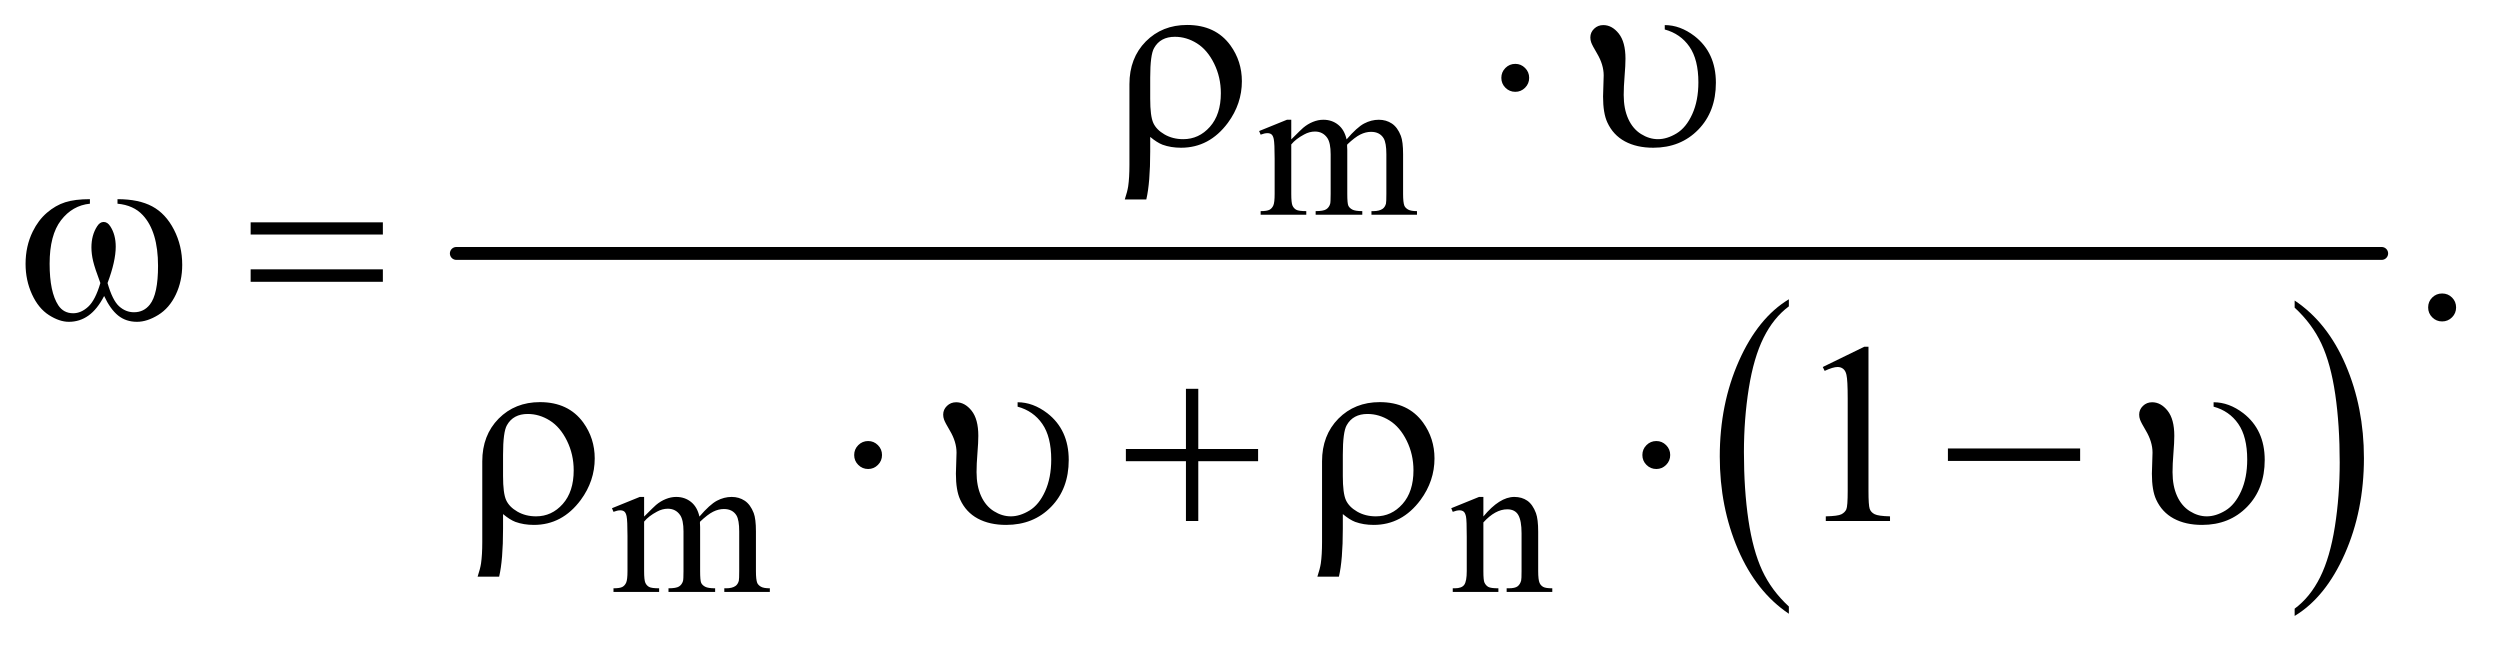 <?xml version="1.0" encoding="UTF-8"?>
<!DOCTYPE svg PUBLIC '-//W3C//DTD SVG 1.0//EN'
          'http://www.w3.org/TR/2001/REC-SVG-20010904/DTD/svg10.dtd'>
<svg stroke-dasharray="none" shape-rendering="auto" xmlns="http://www.w3.org/2000/svg" font-family="'Dialog'" text-rendering="auto" width="152" fill-opacity="1" color-interpolation="auto" color-rendering="auto" preserveAspectRatio="xMidYMid meet" font-size="12px" viewBox="0 0 152 40" fill="black" xmlns:xlink="http://www.w3.org/1999/xlink" stroke="black" image-rendering="auto" stroke-miterlimit="10" stroke-linecap="square" stroke-linejoin="miter" font-style="normal" stroke-width="1" height="40" stroke-dashoffset="0" font-weight="normal" stroke-opacity="1"
><!--Generated by the Batik Graphics2D SVG Generator--><defs id="genericDefs"
  /><g
  ><defs id="defs1"
    ><clipPath clipPathUnits="userSpaceOnUse" id="clipPath1"
      ><path d="M1.081 4.65 L97.477 4.65 L97.477 29.602 L1.081 29.602 L1.081 4.65 Z"
      /></clipPath
      ><clipPath clipPathUnits="userSpaceOnUse" id="clipPath2"
      ><path d="M34.551 148.551 L34.551 945.746 L3114.293 945.746 L3114.293 148.551 Z"
      /></clipPath
    ></defs
    ><g transform="scale(1.576,1.576) translate(-1.081,-4.65) matrix(0.031,0,0,0.031,0,0)"
    ><path d="M2261.062 904.781 L2261.062 913.797 Q2220.406 886.516 2197.742 833.703 Q2175.078 780.891 2175.078 718.125 Q2175.078 652.828 2198.914 599.18 Q2222.75 545.531 2261.062 522.438 L2261.062 531.25 Q2241.906 545.531 2229.602 570.305 Q2217.297 595.078 2211.219 633.188 Q2205.141 671.297 2205.141 712.656 Q2205.141 759.484 2210.75 797.273 Q2216.359 835.062 2227.883 859.945 Q2239.406 884.828 2261.062 904.781 Z" stroke="none" clip-path="url(#clipPath2)"
    /></g
    ><g transform="matrix(0.049,0,0,0.049,-1.704,-7.327)"
    ><path d="M2882.016 531.25 L2882.016 522.438 Q2922.656 549.516 2945.32 602.32 Q2967.984 655.125 2967.984 717.906 Q2967.984 783.203 2944.156 836.953 Q2920.328 890.703 2882.016 913.797 L2882.016 904.781 Q2901.328 890.5 2913.633 865.727 Q2925.938 840.953 2931.93 802.945 Q2937.922 764.938 2937.922 723.375 Q2937.922 676.75 2932.398 638.852 Q2926.875 600.953 2915.266 576.078 Q2903.656 551.203 2882.016 531.25 Z" stroke="none" clip-path="url(#clipPath2)"
    /></g
    ><g stroke-width="16" transform="matrix(0.049,0,0,0.049,-1.704,-7.327)" stroke-linejoin="round" stroke-linecap="round"
    ><line y2="464" fill="none" x1="601" clip-path="url(#clipPath2)" x2="2990" y1="464"
    /></g
    ><g transform="matrix(0.049,0,0,0.049,-1.704,-7.327)"
    ><path d="M1637 322.5 Q1649.5 310 1651.75 308.125 Q1657.375 303.375 1663.875 300.75 Q1670.375 298.125 1676.75 298.125 Q1687.5 298.125 1695.25 304.375 Q1703 310.625 1705.625 322.5 Q1718.5 307.5 1727.375 302.812 Q1736.25 298.125 1745.625 298.125 Q1754.75 298.125 1761.812 302.812 Q1768.875 307.5 1773 318.125 Q1775.75 325.375 1775.75 340.875 L1775.75 390.125 Q1775.75 400.875 1777.375 404.875 Q1778.625 407.625 1782 409.562 Q1785.375 411.5 1793 411.5 L1793 416 L1736.5 416 L1736.5 411.5 L1738.875 411.5 Q1746.25 411.5 1750.375 408.625 Q1753.25 406.625 1754.5 402.25 Q1755 400.125 1755 390.125 L1755 340.875 Q1755 326.875 1751.625 321.125 Q1746.75 313.125 1736 313.125 Q1729.375 313.125 1722.688 316.438 Q1716 319.75 1706.5 328.75 L1706.25 330.125 L1706.5 335.5 L1706.5 390.125 Q1706.5 401.875 1707.812 404.75 Q1709.125 407.625 1712.75 409.562 Q1716.375 411.5 1725.125 411.5 L1725.125 416 L1667.25 416 L1667.25 411.5 Q1676.75 411.5 1680.312 409.25 Q1683.875 407 1685.25 402.5 Q1685.875 400.375 1685.875 390.125 L1685.875 340.875 Q1685.875 326.875 1681.75 320.75 Q1676.25 312.75 1666.375 312.75 Q1659.625 312.75 1653 316.375 Q1642.625 321.875 1637 328.75 L1637 390.125 Q1637 401.375 1638.562 404.75 Q1640.125 408.125 1643.188 409.812 Q1646.25 411.5 1655.625 411.5 L1655.625 416 L1599 416 L1599 411.5 Q1606.875 411.5 1610 409.812 Q1613.125 408.125 1614.75 404.438 Q1616.375 400.75 1616.375 390.125 L1616.375 346.375 Q1616.375 327.5 1615.25 322 Q1614.375 317.875 1612.5 316.312 Q1610.625 314.75 1607.375 314.75 Q1603.875 314.75 1599 316.625 L1597.125 312.125 L1631.625 298.125 L1637 298.125 L1637 322.5 Z" stroke="none" clip-path="url(#clipPath2)"
    /></g
    ><g transform="matrix(0.049,0,0,0.049,-1.704,-7.327)"
    ><path d="M834 790.5 Q846.5 778 848.75 776.125 Q854.375 771.375 860.875 768.75 Q867.375 766.125 873.75 766.125 Q884.5 766.125 892.25 772.375 Q900 778.625 902.625 790.5 Q915.5 775.5 924.375 770.812 Q933.25 766.125 942.625 766.125 Q951.75 766.125 958.812 770.812 Q965.875 775.5 970 786.125 Q972.75 793.375 972.75 808.875 L972.75 858.125 Q972.75 868.875 974.375 872.875 Q975.625 875.625 979 877.562 Q982.375 879.5 990 879.5 L990 884 L933.5 884 L933.5 879.5 L935.875 879.5 Q943.25 879.5 947.375 876.625 Q950.25 874.625 951.5 870.25 Q952 868.125 952 858.125 L952 808.875 Q952 794.875 948.625 789.125 Q943.75 781.125 933 781.125 Q926.375 781.125 919.688 784.438 Q913 787.75 903.5 796.75 L903.25 798.125 L903.5 803.5 L903.5 858.125 Q903.5 869.875 904.812 872.75 Q906.125 875.625 909.75 877.562 Q913.375 879.5 922.125 879.5 L922.125 884 L864.25 884 L864.25 879.5 Q873.75 879.5 877.312 877.25 Q880.875 875 882.25 870.5 Q882.875 868.375 882.875 858.125 L882.875 808.875 Q882.875 794.875 878.75 788.75 Q873.25 780.75 863.375 780.75 Q856.625 780.75 850 784.375 Q839.625 789.875 834 796.75 L834 858.125 Q834 869.375 835.562 872.75 Q837.125 876.125 840.188 877.812 Q843.25 879.5 852.625 879.5 L852.625 884 L796 884 L796 879.5 Q803.875 879.5 807 877.812 Q810.125 876.125 811.75 872.438 Q813.375 868.75 813.375 858.125 L813.375 814.375 Q813.375 795.5 812.25 790 Q811.375 785.875 809.5 784.312 Q807.625 782.75 804.375 782.75 Q800.875 782.75 796 784.625 L794.125 780.125 L828.625 766.125 L834 766.125 L834 790.5 ZM1875.375 790.375 Q1895.5 766.125 1913.75 766.125 Q1923.125 766.125 1929.875 770.812 Q1936.625 775.5 1940.625 786.25 Q1943.375 793.75 1943.375 809.25 L1943.375 858.125 Q1943.375 869 1945.125 872.875 Q1946.5 876 1949.562 877.75 Q1952.625 879.5 1960.875 879.5 L1960.875 884 L1904.25 884 L1904.25 879.5 L1906.625 879.5 Q1914.625 879.5 1917.812 877.062 Q1921 874.625 1922.25 869.875 Q1922.75 868 1922.75 858.125 L1922.75 811.25 Q1922.75 795.625 1918.688 788.562 Q1914.625 781.5 1905 781.5 Q1890.125 781.5 1875.375 797.75 L1875.375 858.125 Q1875.375 869.75 1876.75 872.5 Q1878.5 876.125 1881.562 877.812 Q1884.625 879.5 1894 879.5 L1894 884 L1837.375 884 L1837.375 879.5 L1839.875 879.5 Q1848.625 879.5 1851.688 875.062 Q1854.75 870.625 1854.75 858.125 L1854.75 815.625 Q1854.75 795 1853.812 790.5 Q1852.875 786 1850.938 784.375 Q1849 782.75 1845.75 782.75 Q1842.25 782.75 1837.375 784.625 L1835.5 780.125 L1870 766.125 L1875.375 766.125 L1875.375 790.375 Z" stroke="none" clip-path="url(#clipPath2)"
    /></g
    ><g transform="matrix(0.049,0,0,0.049,-1.704,-7.327)"
    ><path d="M3065 513.688 Q3072.344 513.688 3077.344 518.766 Q3082.344 523.844 3082.344 531.031 Q3082.344 538.219 3077.266 543.297 Q3072.188 548.375 3065 548.375 Q3057.812 548.375 3052.734 543.297 Q3047.656 538.219 3047.656 531.031 Q3047.656 523.688 3052.734 518.688 Q3057.812 513.688 3065 513.688 Z" stroke="none" clip-path="url(#clipPath2)"
    /></g
    ><g transform="matrix(0.049,0,0,0.049,-1.704,-7.327)"
    ><path d="M2296.5 604.906 L2348.062 579.75 L2353.219 579.75 L2353.219 758.656 Q2353.219 776.469 2354.703 780.844 Q2356.188 785.219 2360.875 787.562 Q2365.562 789.906 2379.938 790.219 L2379.938 796 L2300.25 796 L2300.25 790.219 Q2315.25 789.906 2319.625 787.641 Q2324 785.375 2325.719 781.547 Q2327.438 777.719 2327.438 758.656 L2327.438 644.281 Q2327.438 621.156 2325.875 614.594 Q2324.781 609.594 2321.891 607.25 Q2319 604.906 2314.938 604.906 Q2309.156 604.906 2298.844 609.75 L2296.5 604.906 Z" stroke="none" clip-path="url(#clipPath2)"
    /></g
    ><g transform="matrix(0.049,0,0,0.049,-1.704,-7.327)"
    ><path d="M1461.969 319.406 L1461.969 337.688 Q1461.969 376.281 1457.125 397.062 L1430.406 397.062 Q1433.688 387.062 1434.625 380.812 Q1436.188 370.188 1436.188 354.094 L1436.188 253.938 Q1436.188 221.594 1456.5 200.969 Q1476.812 180.5 1507.75 180.5 Q1543.062 180.5 1561.5 205.812 Q1575.719 225.5 1575.719 250.344 Q1575.719 278.312 1558.375 301.906 Q1535.406 332.844 1500.25 332.844 Q1487.594 332.844 1477.281 329.094 Q1470.406 326.438 1461.969 319.406 ZM1461.969 272.219 Q1461.969 293.625 1465.797 302.062 Q1469.625 310.5 1479.781 316.359 Q1489.938 322.219 1502.906 322.219 Q1522.438 322.219 1536.031 306.906 Q1549.625 291.594 1549.625 265.188 Q1549.625 245.344 1541.266 228.391 Q1532.906 211.438 1519.938 203.312 Q1506.969 195.188 1492.594 195.188 Q1474.625 195.188 1466.812 209.094 Q1461.969 217.375 1461.969 245.812 L1461.969 272.219 ZM1932.188 246.125 Q1932.188 253.312 1927.109 258.391 Q1922.031 263.469 1915 263.469 Q1907.812 263.469 1902.734 258.391 Q1897.656 253.312 1897.656 246.125 Q1897.656 238.938 1902.734 233.859 Q1907.812 228.781 1915 228.781 Q1922.031 228.781 1927.109 233.859 Q1932.188 238.938 1932.188 246.125 ZM2100.438 186.125 L2100.438 180.656 Q2119.5 180.656 2137.312 194.25 Q2163.875 214.875 2163.875 252.219 Q2163.875 288 2142 310.422 Q2120.125 332.844 2086.219 332.844 Q2065.594 332.844 2050.984 324.953 Q2036.375 317.062 2029.188 301.438 Q2023.875 290.031 2023.875 269.25 L2024.656 243.156 Q2024.656 229.719 2016.375 215.812 Q2010.594 206.125 2009.188 202.219 Q2008.094 199.25 2008.094 195.969 Q2008.094 189.719 2012.781 185.188 Q2017.469 180.656 2024.188 180.656 Q2034.969 180.656 2043.328 191.125 Q2051.688 201.594 2051.688 222.375 Q2051.688 230.5 2050.594 243.859 Q2049.5 257.219 2049.5 267.375 Q2049.5 284.562 2055.125 296.984 Q2060.75 309.406 2070.984 315.812 Q2081.219 322.219 2092 322.219 Q2103.25 322.219 2115.125 315.031 Q2127 307.844 2134.578 291.125 Q2142.156 274.406 2142.156 251.75 Q2142.156 223.469 2131.062 207.453 Q2119.969 191.438 2100.438 186.125 Z" stroke="none" clip-path="url(#clipPath2)"
    /></g
    ><g transform="matrix(0.049,0,0,0.049,-1.704,-7.327)"
    ><path d="M180.562 402.281 L180.562 396.656 Q206.969 396.656 223.688 405.641 Q240.406 414.625 250.641 434.547 Q260.875 454.469 260.875 478.219 Q260.875 498.375 252.906 515.094 Q244.938 531.812 231.109 540.328 Q217.281 548.844 204.781 548.844 Q191.031 548.844 181.344 541.031 Q171.656 533.219 164 516.812 Q155.406 533.375 144.547 541.109 Q133.688 548.844 120.25 548.844 Q108.531 548.844 95.484 540.484 Q82.438 532.125 74.469 514.703 Q66.5 497.281 66.5 476.969 Q66.5 454.938 75.406 436.812 Q82.281 422.75 92.984 413.531 Q103.688 404.312 115.719 400.484 Q127.75 396.656 146.344 396.656 L146.344 402.281 Q124.625 404.469 110.484 422.828 Q96.344 441.188 96.344 476.812 Q96.344 511.969 107.125 528.375 Q113.688 538.219 125.562 538.219 Q135.406 538.219 144.234 530.094 Q153.062 521.969 159.312 500.719 Q152.438 482.438 150.328 473.531 Q148.219 464.625 148.219 456.5 Q148.219 441.344 155.25 430.406 Q158.688 424.938 163.375 424.938 Q168.219 424.938 171.656 430.406 Q178.375 440.719 178.375 455.562 Q178.375 473.688 168.219 500.719 Q174.312 522.125 182.516 529.547 Q190.719 536.969 201.031 536.969 Q213.219 536.969 220.719 527.438 Q230.875 514.625 230.875 479.469 Q230.875 436.812 211.969 416.5 Q200.562 404.156 180.562 402.281 ZM345.781 425.406 L509.844 425.406 L509.844 440.562 L345.781 440.562 L345.781 425.406 ZM345.781 483.688 L509.844 483.688 L509.844 499.156 L345.781 499.156 L345.781 483.688 Z" stroke="none" clip-path="url(#clipPath2)"
    /></g
    ><g transform="matrix(0.049,0,0,0.049,-1.704,-7.327)"
    ><path d="M658.969 787.406 L658.969 805.688 Q658.969 844.281 654.125 865.062 L627.406 865.062 Q630.688 855.062 631.625 848.812 Q633.188 838.188 633.188 822.094 L633.188 721.938 Q633.188 689.594 653.5 668.969 Q673.812 648.5 704.75 648.5 Q740.062 648.5 758.5 673.812 Q772.719 693.5 772.719 718.344 Q772.719 746.312 755.375 769.906 Q732.406 800.844 697.25 800.844 Q684.594 800.844 674.281 797.094 Q667.406 794.438 658.969 787.406 ZM658.969 740.219 Q658.969 761.625 662.797 770.062 Q666.625 778.5 676.781 784.359 Q686.938 790.219 699.906 790.219 Q719.438 790.219 733.031 774.906 Q746.625 759.594 746.625 733.188 Q746.625 713.344 738.266 696.391 Q729.906 679.438 716.938 671.312 Q703.969 663.188 689.594 663.188 Q671.625 663.188 663.812 677.094 Q658.969 685.375 658.969 713.812 L658.969 740.219 ZM1129.188 714.125 Q1129.188 721.312 1124.109 726.391 Q1119.031 731.469 1112 731.469 Q1104.812 731.469 1099.734 726.391 Q1094.656 721.312 1094.656 714.125 Q1094.656 706.938 1099.734 701.859 Q1104.812 696.781 1112 696.781 Q1119.031 696.781 1124.109 701.859 Q1129.188 706.938 1129.188 714.125 ZM1297.438 654.125 L1297.438 648.656 Q1316.5 648.656 1334.312 662.25 Q1360.875 682.875 1360.875 720.219 Q1360.875 756 1339 778.422 Q1317.125 800.844 1283.219 800.844 Q1262.594 800.844 1247.984 792.953 Q1233.375 785.062 1226.188 769.438 Q1220.875 758.031 1220.875 737.25 L1221.656 711.156 Q1221.656 697.719 1213.375 683.812 Q1207.594 674.125 1206.188 670.219 Q1205.094 667.25 1205.094 663.969 Q1205.094 657.719 1209.781 653.188 Q1214.469 648.656 1221.188 648.656 Q1231.969 648.656 1240.328 659.125 Q1248.688 669.594 1248.688 690.375 Q1248.688 698.5 1247.594 711.859 Q1246.5 725.219 1246.5 735.375 Q1246.5 752.562 1252.125 764.984 Q1257.75 777.406 1267.984 783.812 Q1278.219 790.219 1289 790.219 Q1300.25 790.219 1312.125 783.031 Q1324 775.844 1331.578 759.125 Q1339.156 742.406 1339.156 719.75 Q1339.156 691.469 1328.062 675.453 Q1316.969 659.438 1297.438 654.125 ZM1506.312 631.938 L1521.625 631.938 L1521.625 706.625 L1595.844 706.625 L1595.844 721.781 L1521.625 721.781 L1521.625 796 L1506.312 796 L1506.312 721.781 L1431.781 721.781 L1431.781 706.625 L1506.312 706.625 L1506.312 631.938 ZM1700.969 787.406 L1700.969 805.688 Q1700.969 844.281 1696.125 865.062 L1669.406 865.062 Q1672.688 855.062 1673.625 848.812 Q1675.188 838.188 1675.188 822.094 L1675.188 721.938 Q1675.188 689.594 1695.5 668.969 Q1715.812 648.5 1746.75 648.5 Q1782.062 648.5 1800.5 673.812 Q1814.719 693.5 1814.719 718.344 Q1814.719 746.312 1797.375 769.906 Q1774.406 800.844 1739.25 800.844 Q1726.594 800.844 1716.281 797.094 Q1709.406 794.438 1700.969 787.406 ZM1700.969 740.219 Q1700.969 761.625 1704.797 770.062 Q1708.625 778.5 1718.781 784.359 Q1728.938 790.219 1741.906 790.219 Q1761.438 790.219 1775.031 774.906 Q1788.625 759.594 1788.625 733.188 Q1788.625 713.344 1780.266 696.391 Q1771.906 679.438 1758.938 671.312 Q1745.969 663.188 1731.594 663.188 Q1713.625 663.188 1705.812 677.094 Q1700.969 685.375 1700.969 713.812 L1700.969 740.219 ZM2107.188 714.125 Q2107.188 721.312 2102.109 726.391 Q2097.031 731.469 2090 731.469 Q2082.812 731.469 2077.734 726.391 Q2072.656 721.312 2072.656 714.125 Q2072.656 706.938 2077.734 701.859 Q2082.812 696.781 2090 696.781 Q2097.031 696.781 2102.109 701.859 Q2107.188 706.938 2107.188 714.125 ZM2451.781 706 L2615.844 706 L2615.844 721.469 L2451.781 721.469 L2451.781 706 ZM2781.438 654.125 L2781.438 648.656 Q2800.5 648.656 2818.312 662.25 Q2844.875 682.875 2844.875 720.219 Q2844.875 756 2823 778.422 Q2801.125 800.844 2767.219 800.844 Q2746.594 800.844 2731.984 792.953 Q2717.375 785.062 2710.188 769.438 Q2704.875 758.031 2704.875 737.25 L2705.656 711.156 Q2705.656 697.719 2697.375 683.812 Q2691.594 674.125 2690.188 670.219 Q2689.094 667.25 2689.094 663.969 Q2689.094 657.719 2693.781 653.188 Q2698.469 648.656 2705.188 648.656 Q2715.969 648.656 2724.328 659.125 Q2732.688 669.594 2732.688 690.375 Q2732.688 698.5 2731.594 711.859 Q2730.5 725.219 2730.5 735.375 Q2730.5 752.562 2736.125 764.984 Q2741.75 777.406 2751.984 783.812 Q2762.219 790.219 2773 790.219 Q2784.25 790.219 2796.125 783.031 Q2808 775.844 2815.578 759.125 Q2823.156 742.406 2823.156 719.75 Q2823.156 691.469 2812.062 675.453 Q2800.969 659.438 2781.438 654.125 Z" stroke="none" clip-path="url(#clipPath2)"
    /></g
  ></g
></svg
>
